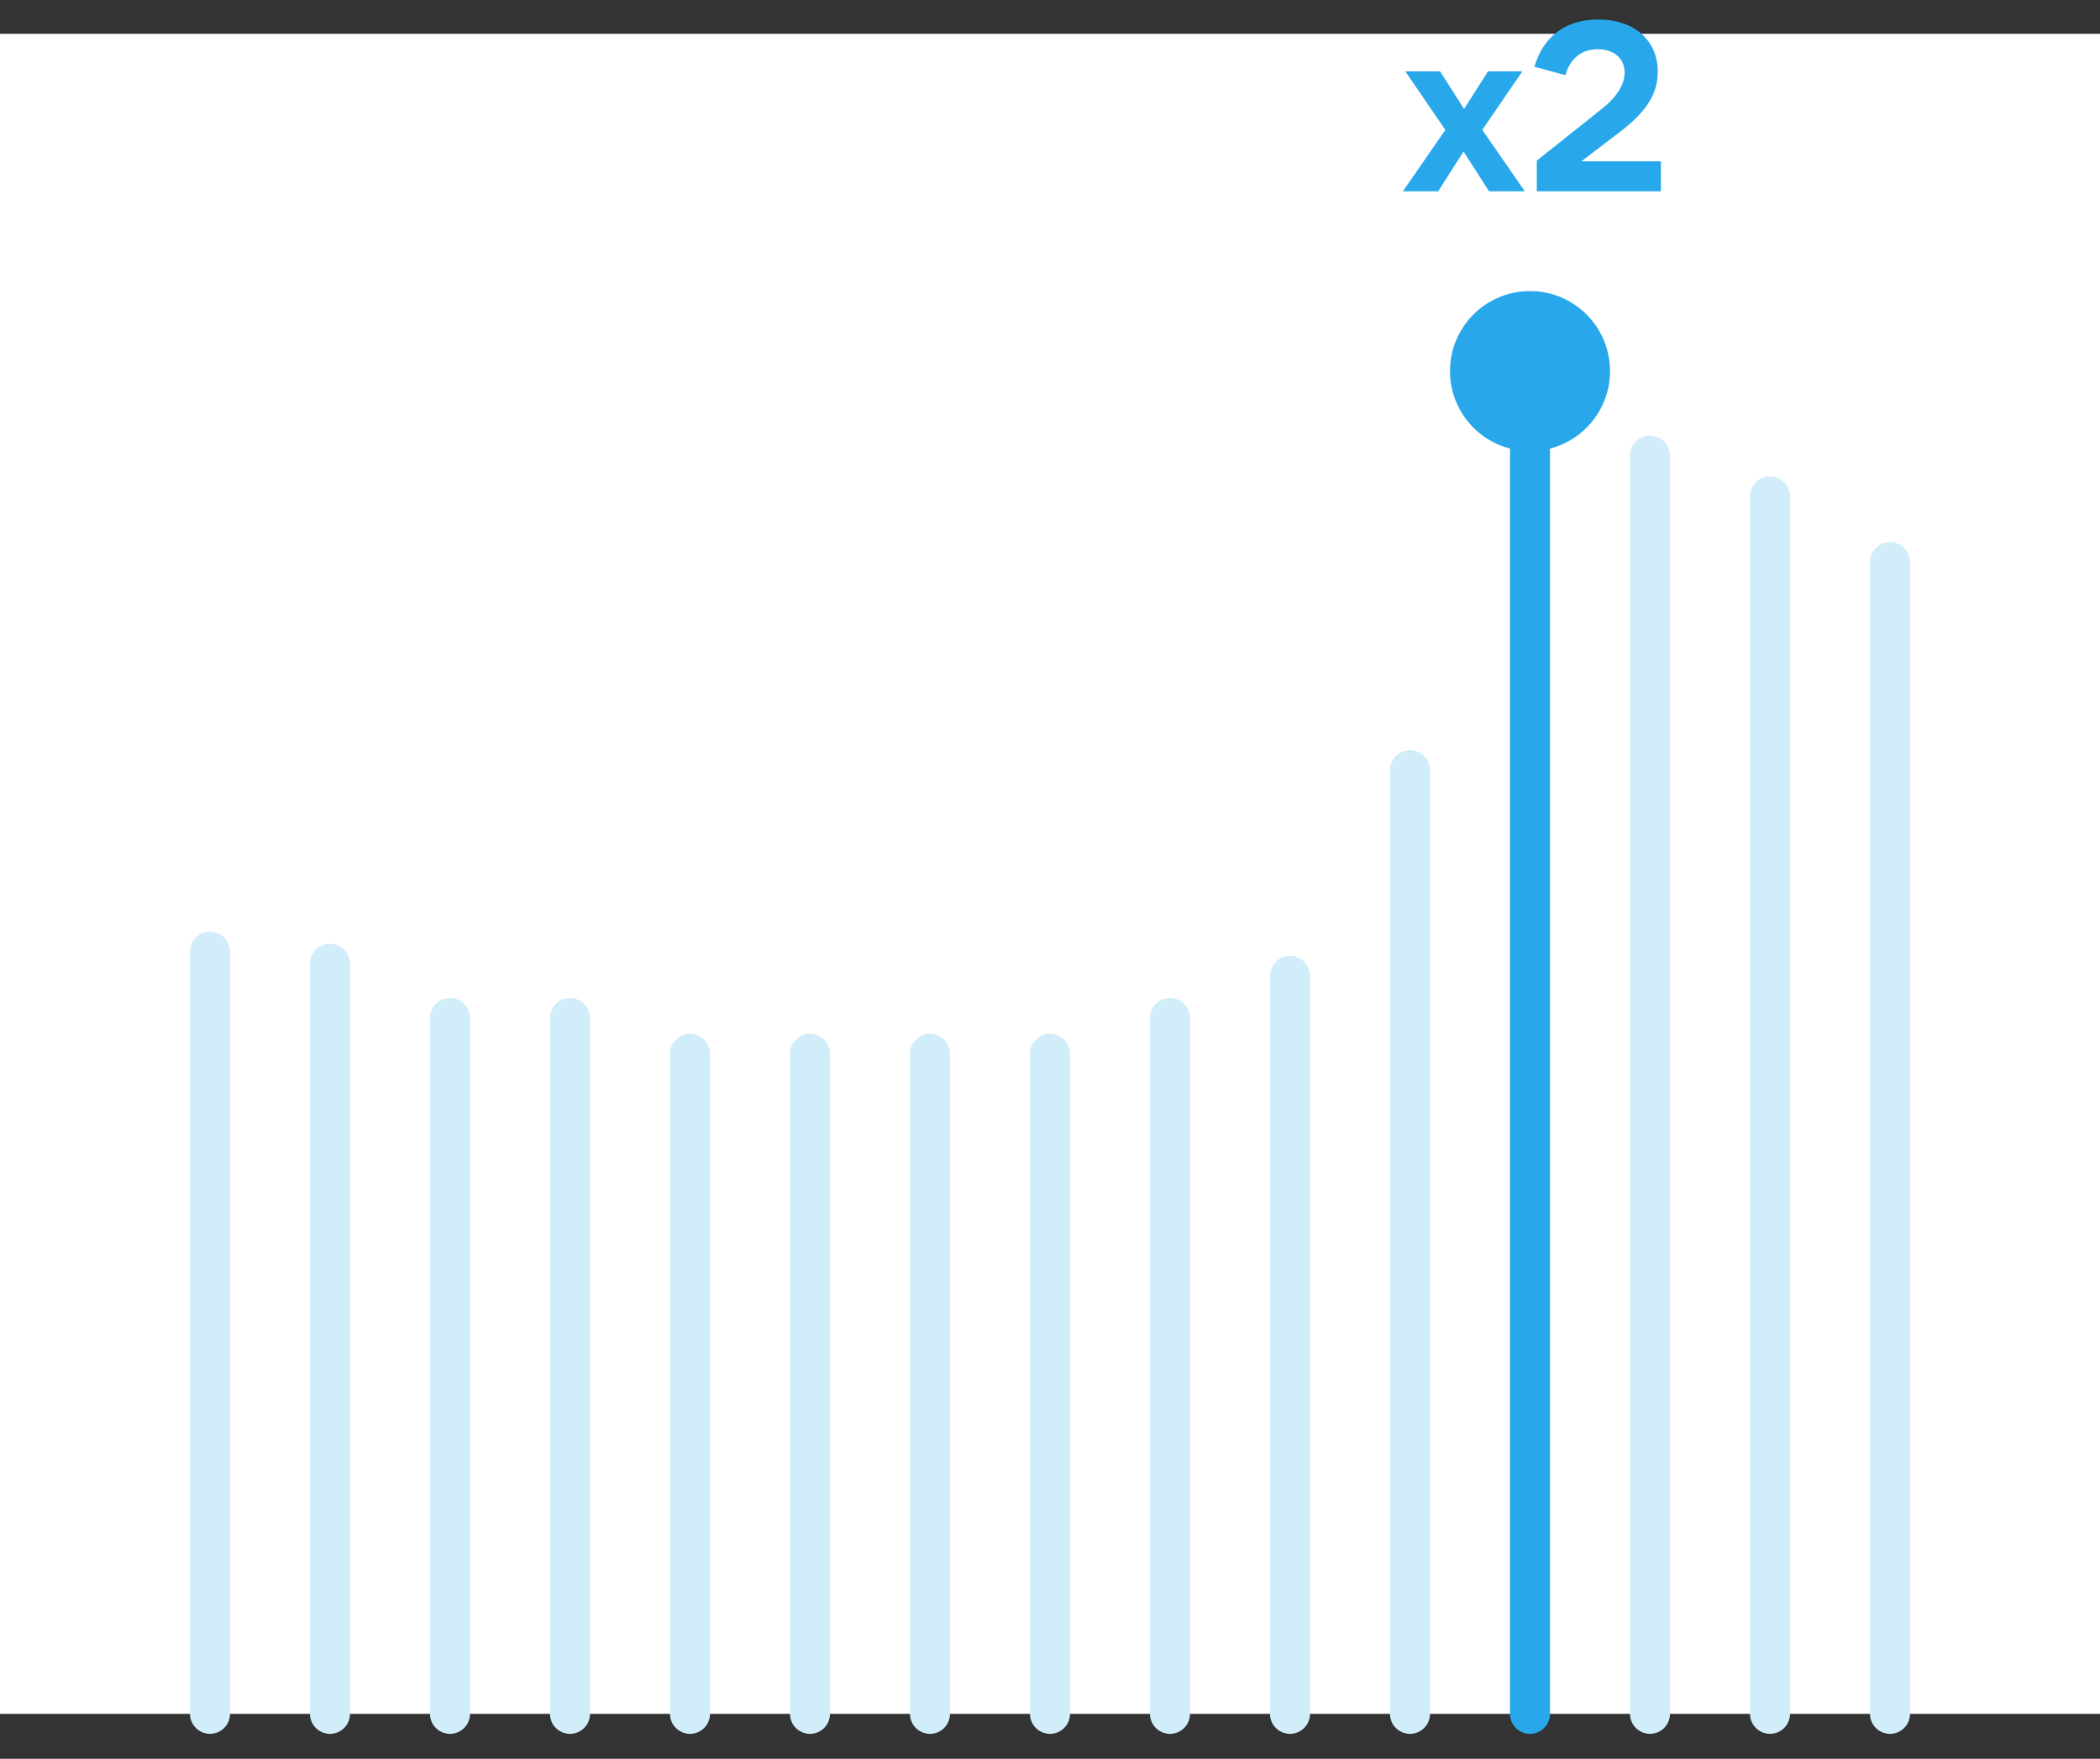 <svg width="80" height="67" fill="none" xmlns="http://www.w3.org/2000/svg"><rect width="100%" height="100%" fill="#333333" stroke="none"/><path fill="#fff" d="M0 1.288h80v64H0z"/><path d="M53.443 7.288l1.618-2.34-1.527-2.231h1.326l.914 1.435.914-1.435h1.308l-1.527 2.23 1.618 2.341h-1.362l-.97-1.518-.968 1.518h-1.344zm5.102 0v-1.17l2.505-1.993c.54-.43.841-.915.841-1.363 0-.512-.384-.886-1.024-.886-.622 0-1.051.356-1.234.987l-1.18-.32c.339-1.161 1.198-1.801 2.432-1.801 1.372 0 2.268.795 2.268 1.993 0 .832-.43 1.509-1.39 2.25l-1.518 1.16h3.027v1.143h-4.727z" fill="#28A8EA"/><path d="M8 36.252v29.035m4.571-28.573v28.574m4.572-26.508v26.508m4.571-26.508v26.508m4.572-25.145v25.145m4.571-25.145v25.145m4.571-25.145v25.145M40 40.143v25.145m4.571-26.508v26.508m4.572-28.113v28.113m4.571-35.948v35.948" stroke="#D1EDFA" stroke-width="1.524" stroke-linecap="round"/><path d="M58.286 14.136v51.152" stroke="#28A8EA" stroke-width="1.524" stroke-linecap="round"/><path d="M62.857 17.356v47.931m4.572-46.38v46.38M72 21.413v43.875" stroke="#D1EDFA" stroke-width="1.524" stroke-linecap="round"/><circle cx="58.286" cy="14.136" r="3.048" fill="#28A8EA"/></svg>